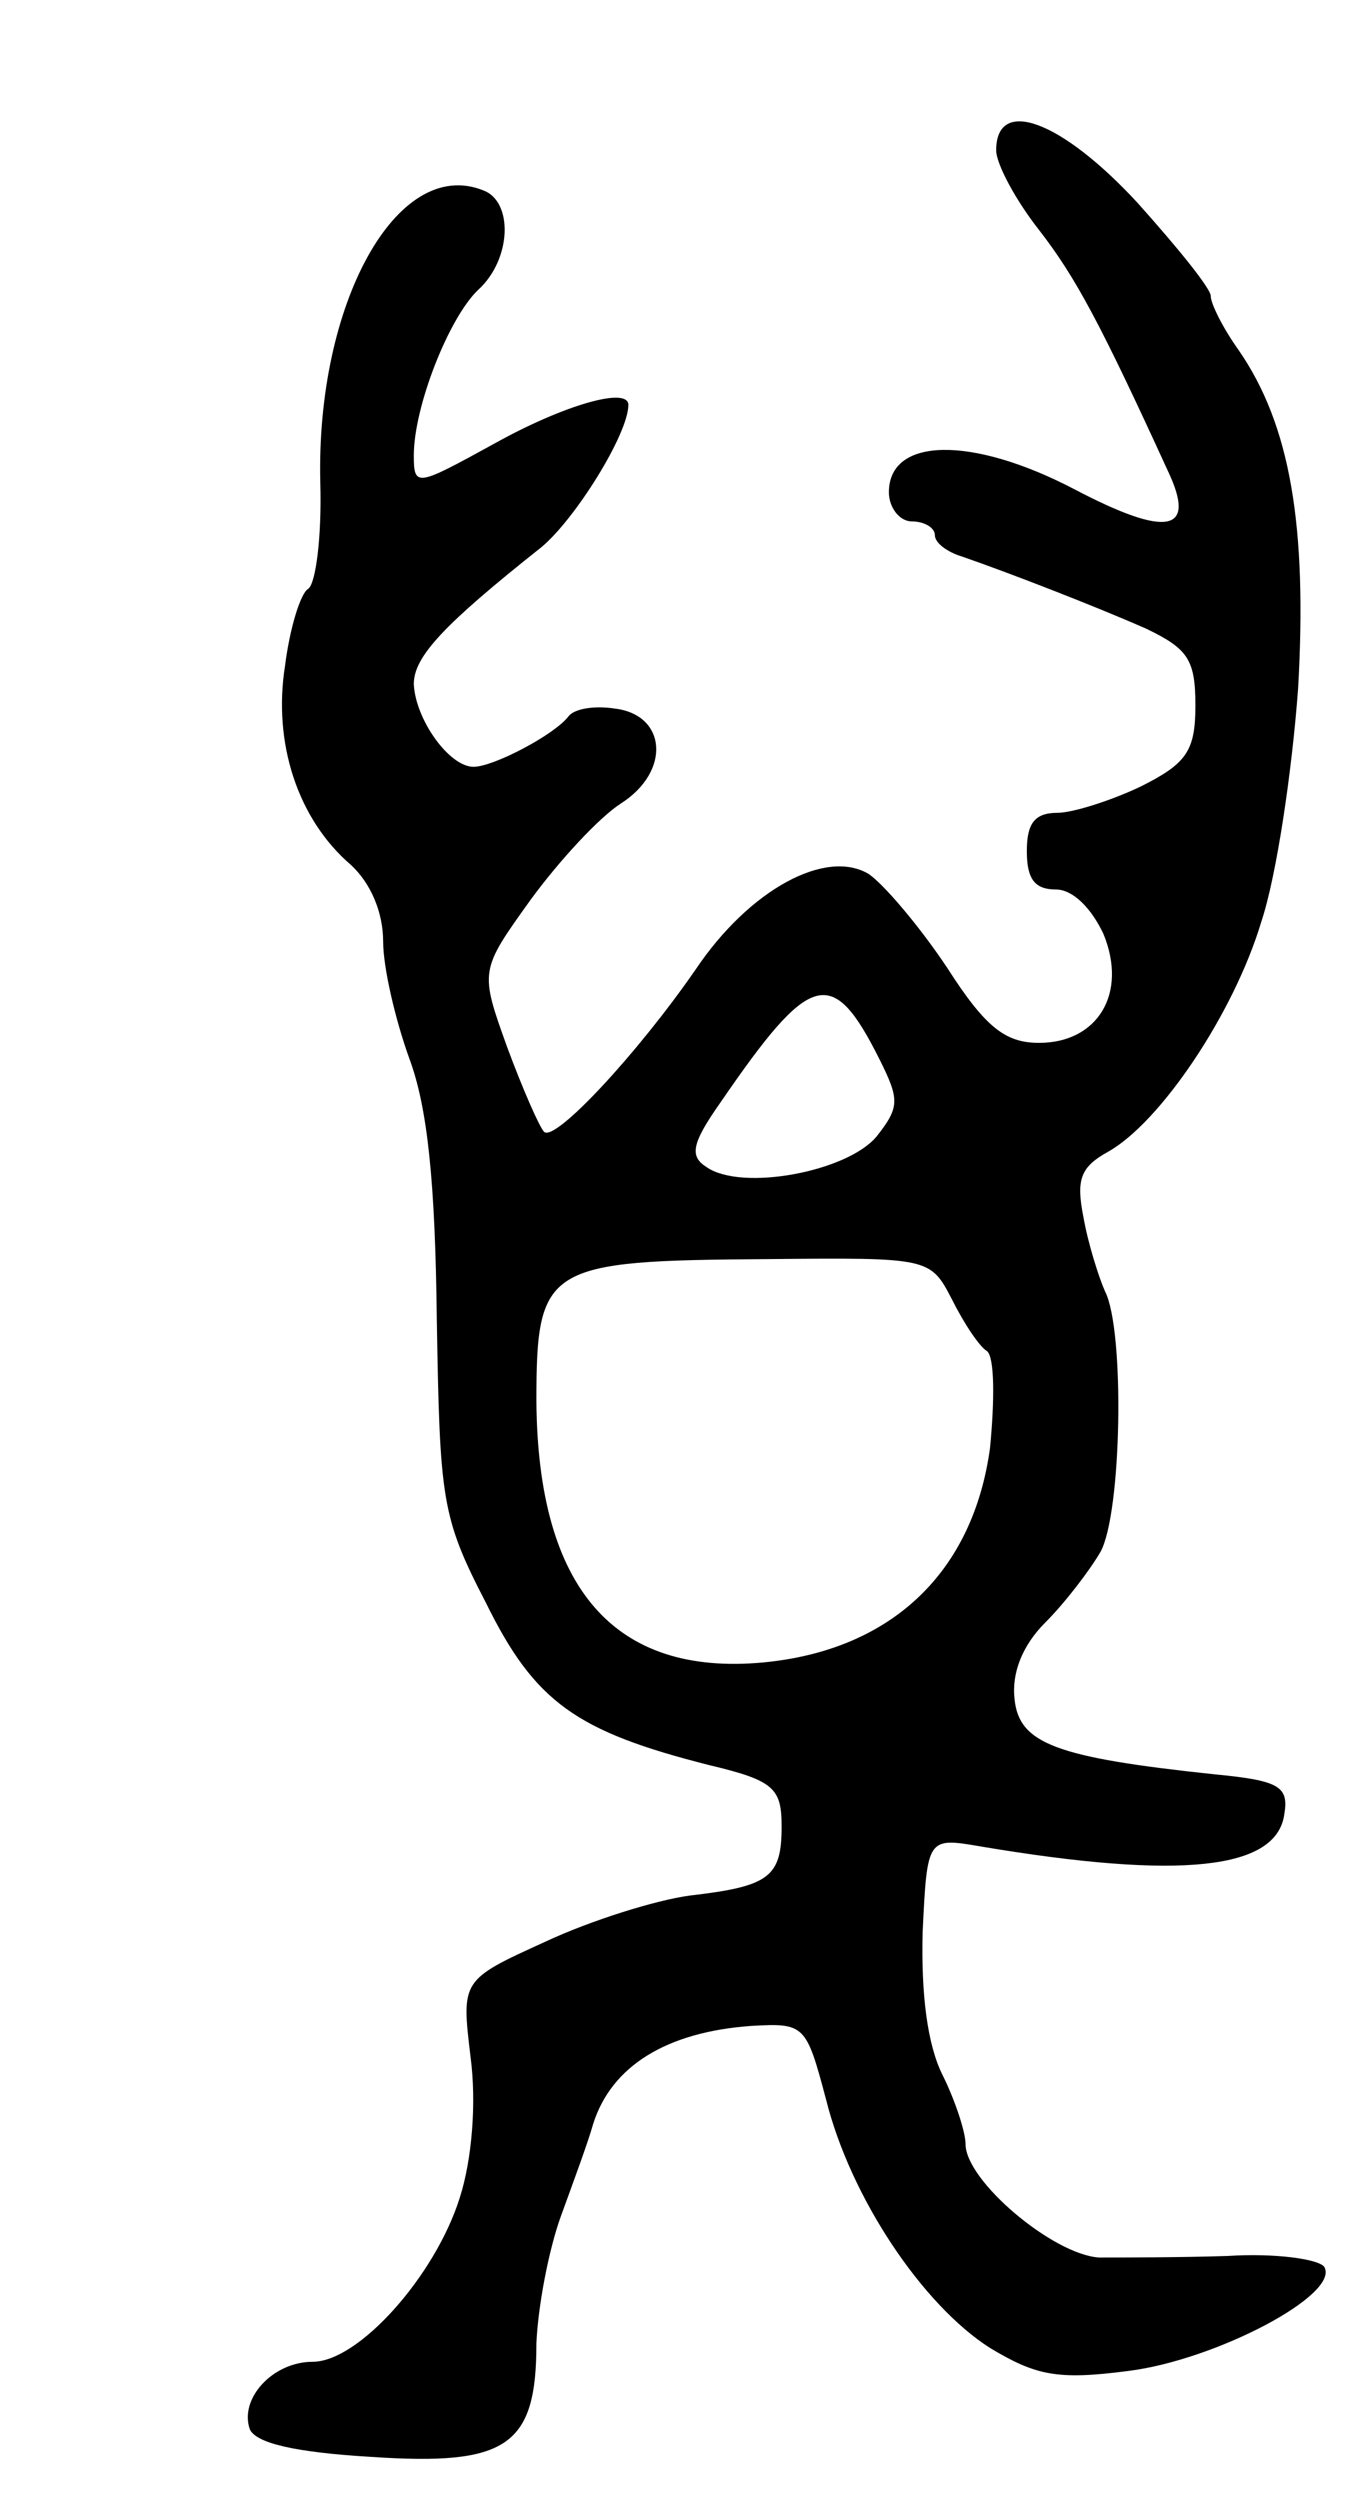 <svg version="1.0" xmlns="http://www.w3.org/2000/svg" width="89" height="163" viewBox="0 0 89 163" ><g transform="translate(0,163) scale(0.1,-0.1)" ><path d="M650 1532 c0 -9 13 -33 28 -52 24 -31 40 -61 84 -157 19 -40 0 -44 -61 -12 -67 35 -121 34 -121 -2 0 -10 7 -19 15 -19 8 0 15 -4 15 -9 0 -5 8 -11 18 -14 29 -10 86 -32 120 -47 27 -13 32 -20 32 -50 0 -30 -6 -38 -36 -53 -19 -9 -44 -17 -54 -17 -15 0 -20 -7 -20 -25 0 -18 5 -25 19 -25 11 0 23 -12 31 -29 16 -39 -4 -71 -42 -71 -22 0 -35 10 -60 49 -18 27 -41 54 -51 61 -28 17 -78 -10 -113 -62 -38 -55 -92 -113 -99 -106 -3 3 -14 28 -24 55 -18 50 -18 50 15 96 19 26 45 54 59 63 33 21 30 58 -4 62 -13 2 -26 0 -30 -5 -9 -12 -49 -33 -62 -33 -16 0 -38 31 -39 54 0 18 20 39 83 89 22 18 57 74 57 93 0 12 -42 0 -87 -25 -51 -28 -53 -29 -53 -8 0 32 23 90 42 108 22 20 23 58 3 65 -56 22 -109 -74 -106 -191 1 -35 -3 -66 -8 -69 -5 -3 -12 -26 -15 -50 -8 -50 8 -100 43 -130 13 -12 21 -31 21 -50 0 -17 8 -51 17 -76 12 -32 17 -81 18 -170 2 -118 3 -129 32 -185 32 -65 59 -84 146 -106 42 -10 47 -15 47 -40 0 -33 -8 -39 -60 -45 -22 -3 -64 -16 -94 -30 -55 -25 -55 -25 -49 -75 4 -30 1 -67 -7 -92 -16 -51 -66 -107 -96 -107 -26 0 -48 -24 -41 -44 4 -9 29 -15 79 -18 89 -6 108 7 108 74 1 24 8 61 16 83 8 22 18 49 21 60 12 38 48 60 103 64 35 2 36 1 49 -48 16 -64 63 -134 107 -162 30 -18 44 -21 90 -15 57 7 139 50 128 68 -4 5 -32 9 -63 7 -31 -1 -68 -1 -84 -1 -30 2 -87 50 -87 74 0 8 -7 29 -15 45 -10 20 -14 53 -13 93 3 62 3 62 38 56 131 -22 193 -15 198 21 3 18 -3 22 -45 26 -104 11 -128 20 -131 49 -2 17 5 35 20 50 13 13 29 34 36 46 14 25 16 145 3 170 -4 9 -11 31 -14 48 -5 25 -2 33 16 43 34 19 82 90 100 150 10 30 20 98 24 152 6 106 -5 172 -39 221 -10 14 -18 30 -18 35 0 5 -22 32 -48 61 -50 54 -92 69 -92 34z m-76 -593 c13 -26 13 -31 -2 -50 -19 -23 -88 -36 -111 -20 -11 7 -10 15 9 42 59 86 73 90 104 28z m47 -156 c8 -16 18 -31 23 -34 5 -4 5 -32 2 -63 -11 -81 -64 -132 -148 -140 -97 -9 -147 48 -148 170 0 89 6 92 151 93 105 1 106 1 120 -26z"/></g></svg> 
